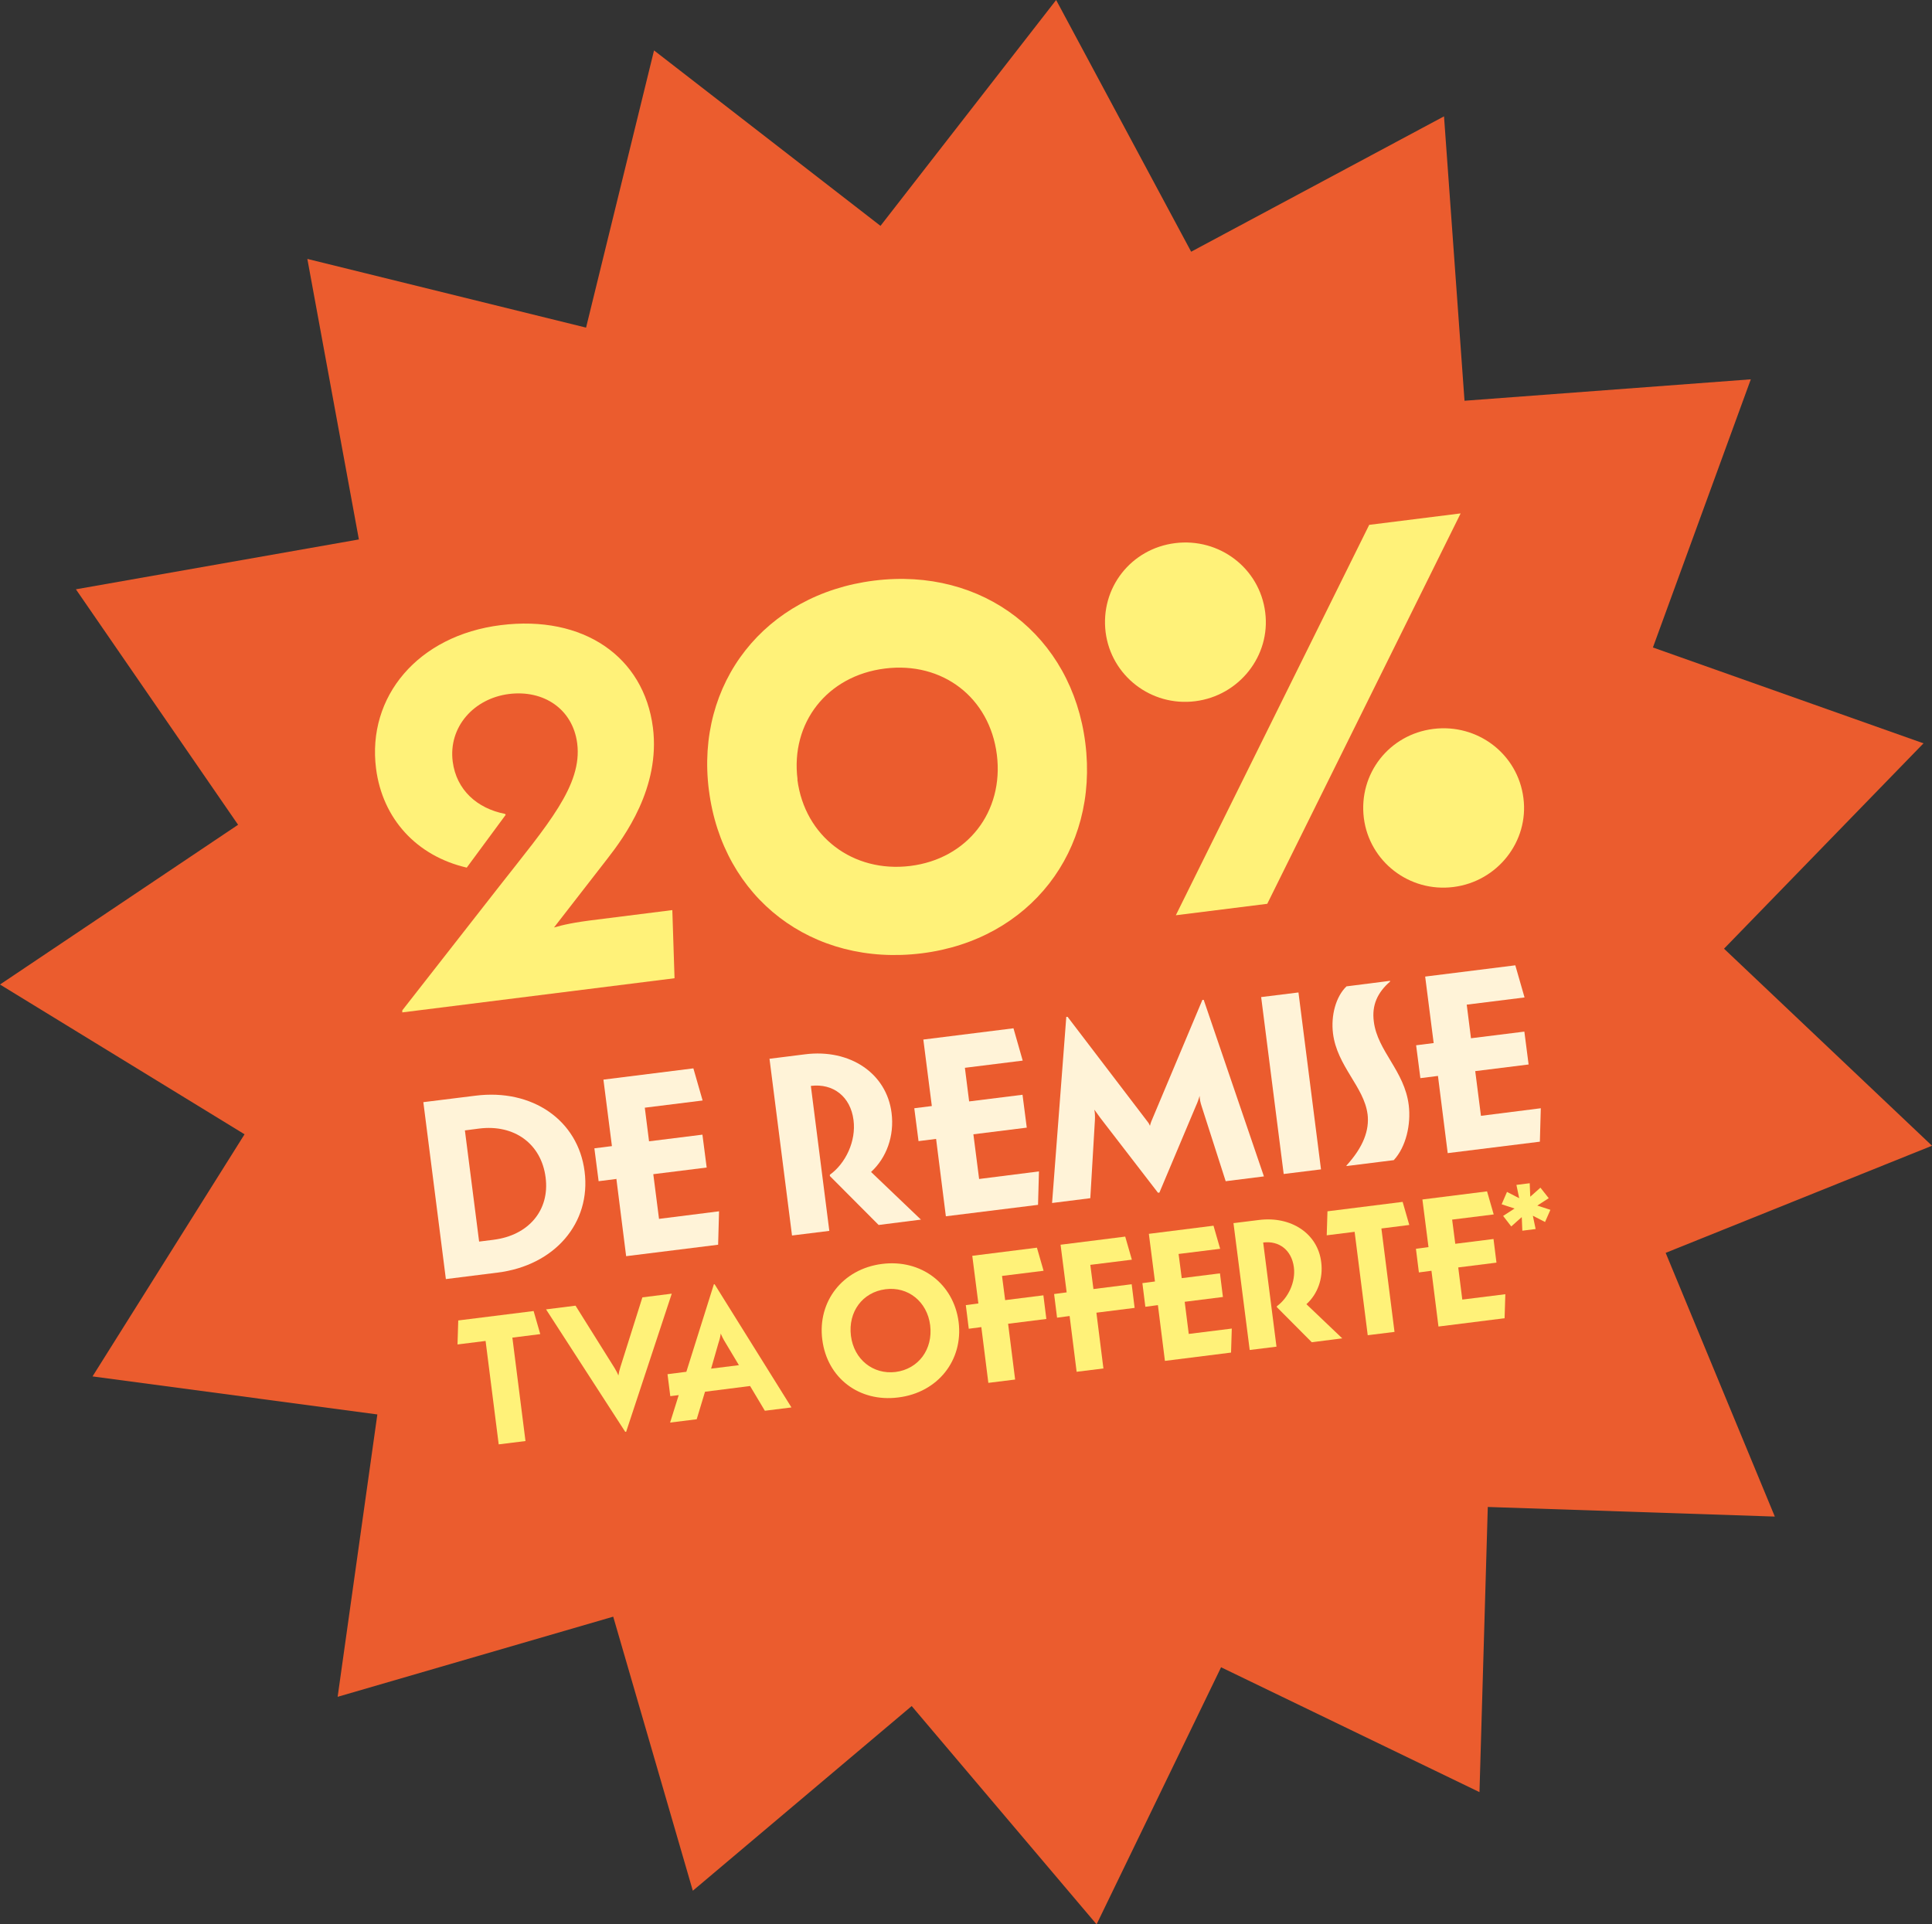 <?xml version="1.0" encoding="UTF-8"?><svg id="Calque_1" xmlns="http://www.w3.org/2000/svg" viewBox="0 0 104.6 104.2"><rect x="0" y="0" width="104.6" height="104.2" fill="#333333" stroke="none"/><defs><style>.cls-1{fill:#fff279;}.cls-2{fill:#eb5c2e;}.cls-3{fill:#fff3d8;}</style></defs><polygon class="cls-2" points="47.67 12.23 57.18 0 64.49 13.63 78.18 6.3 79.29 21.7 94.79 20.54 89.49 35.06 104.14 40.25 93.34 51.37 104.6 62.04 90.18 67.84 96.09 82.12 80.55 81.6 80.1 97.04 66.11 90.28 59.37 104.2 49.36 92.38 37.51 102.38 33.2 87.54 18.28 91.88 20.43 76.59 5.01 74.53 13.24 61.42 0 53.31 12.89 44.66 4.11 31.91 19.43 29.21 16.64 14.02 31.73 17.74 35.41 2.73 47.67 12.23"/><path class="cls-1" d="M38.38,42.79c-.74-5.8,3.03-10.61,8.94-11.35s10.71,2.99,11.44,8.79c.74,5.86-3.02,10.66-8.85,11.39-5.94.74-10.79-2.98-11.53-8.84Z"/><path class="cls-1" d="M59.86,34.24c-.3-2.4,1.37-4.53,3.76-4.83s4.58,1.35,4.88,3.75c.3,2.34-1.4,4.51-3.79,4.81s-4.55-1.38-4.85-3.73ZM74.13,28.42l4.95-.62-10.47,21.14-4.95.62,10.47-21.14ZM73.84,44.3c-.3-2.4,1.37-4.53,3.76-4.83s4.58,1.35,4.88,3.75c.3,2.34-1.4,4.51-3.79,4.81-2.39.3-4.55-1.38-4.85-3.73Z"/><path class="cls-2" d="M43.18,42.21c-.39-3.07,1.6-5.62,4.73-6.01s5.67,1.58,6.06,4.66c.39,3.1-1.6,5.65-4.69,6.03s-5.71-1.58-6.11-4.68Z"/><path class="cls-1" d="M29.96,50.23c.53-.15,1.06-.28,2.39-.44l4.05-.51.12,3.69-14.74,1.85v-.11s5.23-6.69,5.23-6.69c2.65-3.38,4.53-5.5,4.24-7.77-.24-1.85-1.81-2.91-3.7-2.67s-3.28,1.78-3.04,3.66c.2,1.54,1.33,2.54,2.83,2.83l.04.05-2.11,2.86c-2.72-.63-4.56-2.65-4.91-5.36-.5-3.9,2.27-7.21,6.75-7.77s7.75,1.71,8.24,5.55c.41,3.25-1.55,5.92-2.46,7.09l-2.91,3.75Z"/><path class="cls-3" d="M22.92,59.68l2.82-.35c3.08-.39,5.56,1.33,5.91,4.1.36,2.79-1.62,5.1-4.72,5.48l-2.79.35-1.22-9.58ZM26.73,67.13c1.89-.24,3.04-1.6,2.81-3.37-.23-1.82-1.69-2.89-3.6-2.65l-.77.1.77,6.02.8-.1Z"/><path class="cls-3" d="M33.36,63.84l-.95.12-.23-1.78.95-.12-.46-3.6,4.87-.61.5,1.74-3.13.39.23,1.82,2.89-.36.23,1.78-2.89.36.31,2.42,3.25-.41-.05,1.81-4.98.62-.53-4.2Z"/><path class="cls-3" d="M41.67,57.33l1.91-.24c2.44-.31,4.42,1.03,4.69,3.17.16,1.26-.28,2.44-1.11,3.2l2.7,2.58-2.29.29-2.64-2.65v-.07c.85-.61,1.43-1.82,1.28-2.96-.16-1.27-1.1-2-2.31-1.85l1,7.85-2.02.25-1.22-9.58Z"/><path class="cls-3" d="M50.68,61.67l-.95.12-.23-1.78.95-.12-.46-3.6,4.88-.61.5,1.75-3.13.39.23,1.82,2.89-.36.23,1.78-2.89.36.31,2.42,3.24-.41-.05,1.81-4.99.62-.53-4.2Z"/><path class="cls-3" d="M59.25,60.1c.03.15.04.33.03.54l-.25,4.24-2.07.26.77-10.08h.07s4.34,5.69,4.34,5.69c.05.06.09.14.12.21.02-.07.04-.16.07-.23l2.77-6.59h.07s3.26,9.56,3.26,9.56l-2.07.26-1.3-4.05c-.07-.21-.11-.4-.11-.57-.05.16-.11.35-.2.54l-1.98,4.7h-.08s-3.12-4.05-3.12-4.05l-.31-.43Z"/><path class="cls-3" d="M68.28,53.99l2.02-.25,1.22,9.58-2.02.25-1.22-9.58Z"/><path class="cls-3" d="M74.04,60.33c-.19-1.48-1.65-2.6-1.87-4.37-.12-.97.15-1.99.73-2.55l2.36-.3v.04c-.68.59-1,1.28-.88,2.17.2,1.6,1.66,2.66,1.89,4.52.13,1.05-.15,2.27-.81,2.98l-2.56.32v-.03c.91-1,1.25-1.91,1.14-2.79Z"/><path class="cls-3" d="M77.85,58.26l-.95.12-.23-1.78.95-.12-.46-3.6,4.88-.61.5,1.74-3.13.39.23,1.82,2.89-.36.23,1.78-2.89.36.31,2.42,3.24-.41-.05,1.81-4.99.62-.53-4.2Z"/><path class="cls-1" d="M26.29,72.61l-1.52.19.04-1.3,4.08-.51.36,1.25-1.51.19.71,5.6-1.45.18-.71-5.6Z"/><path class="cls-1" d="M29.57,70.9l1.59-.2,2.11,3.37c.09.15.16.28.21.41.02-.14.06-.3.11-.46l1.19-3.77,1.59-.2-2.47,7.48h-.05s-4.28-6.62-4.28-6.62Z"/><path class="cls-1" d="M36.77,75.54l-.48.06-.15-1.19,1.02-.13,1.49-4.74h.04s4.16,6.67,4.16,6.67l-1.44.18-.8-1.34-2.44.31-.45,1.49-1.44.18.47-1.5ZM40.01,73.93l-.73-1.22c-.13-.21-.21-.38-.26-.5-.01.12-.05.3-.13.54l-.39,1.36,1.52-.19Z"/><path class="cls-1" d="M44.52,72.55c-.27-2.09,1.11-3.84,3.23-4.11,2.12-.27,3.88,1.07,4.15,3.14.26,2.08-1.13,3.83-3.27,4.09-2.12.27-3.85-1.06-4.11-3.13ZM48.49,74.29c1.24-.16,2.03-1.23,1.87-2.53-.16-1.28-1.2-2.11-2.42-1.95-1.24.16-2.03,1.22-1.87,2.52.16,1.28,1.2,2.11,2.42,1.96Z"/><path class="cls-1" d="M53.13,71.86l-.68.09-.16-1.28.68-.09-.33-2.58,3.5-.44.36,1.25-2.25.28.17,1.31,2.07-.26.16,1.28-2.07.26.38,3.02-1.45.18-.38-3.02Z"/><path class="cls-1" d="M57.91,71.26l-.68.09-.16-1.28.68-.09-.33-2.58,3.5-.44.36,1.25-2.25.28.17,1.31,2.07-.26.16,1.28-2.07.26.38,3.02-1.45.18-.38-3.02Z"/><path class="cls-1" d="M62.69,70.67l-.68.09-.16-1.28.68-.09-.33-2.58,3.5-.44.36,1.25-2.25.28.17,1.31,2.07-.26.16,1.28-2.07.26.22,1.74,2.33-.29-.04,1.3-3.58.45-.38-3.02Z"/><path class="cls-1" d="M66.79,66.23l1.37-.17c1.75-.22,3.18.74,3.37,2.27.12.9-.2,1.75-.8,2.29l1.94,1.85-1.65.21-1.89-1.9v-.05c.61-.44,1.03-1.31.92-2.12-.12-.91-.79-1.44-1.66-1.33l.72,5.64-1.45.18-.88-6.88Z"/><path class="cls-1" d="M73.35,66.7l-1.52.19.04-1.3,4.07-.51.36,1.25-1.51.19.71,5.6-1.45.18-.71-5.6Z"/><path class="cls-1" d="M77.5,68.81l-.68.09-.16-1.28.68-.09-.33-2.58,3.5-.44.36,1.25-2.25.28.17,1.31,2.07-.26.16,1.28-2.07.26.22,1.74,2.33-.29-.04,1.3-3.58.45-.38-3.02Z"/><path class="cls-1" d="M82.37,65.92l-.55.49-.44-.57.62-.4-.7-.23.29-.67.66.34-.15-.72.72-.09.03.73.55-.49.45.57-.62.4.71.23-.29.66-.66-.34.15.72-.72.09-.03-.73Z"/></svg>